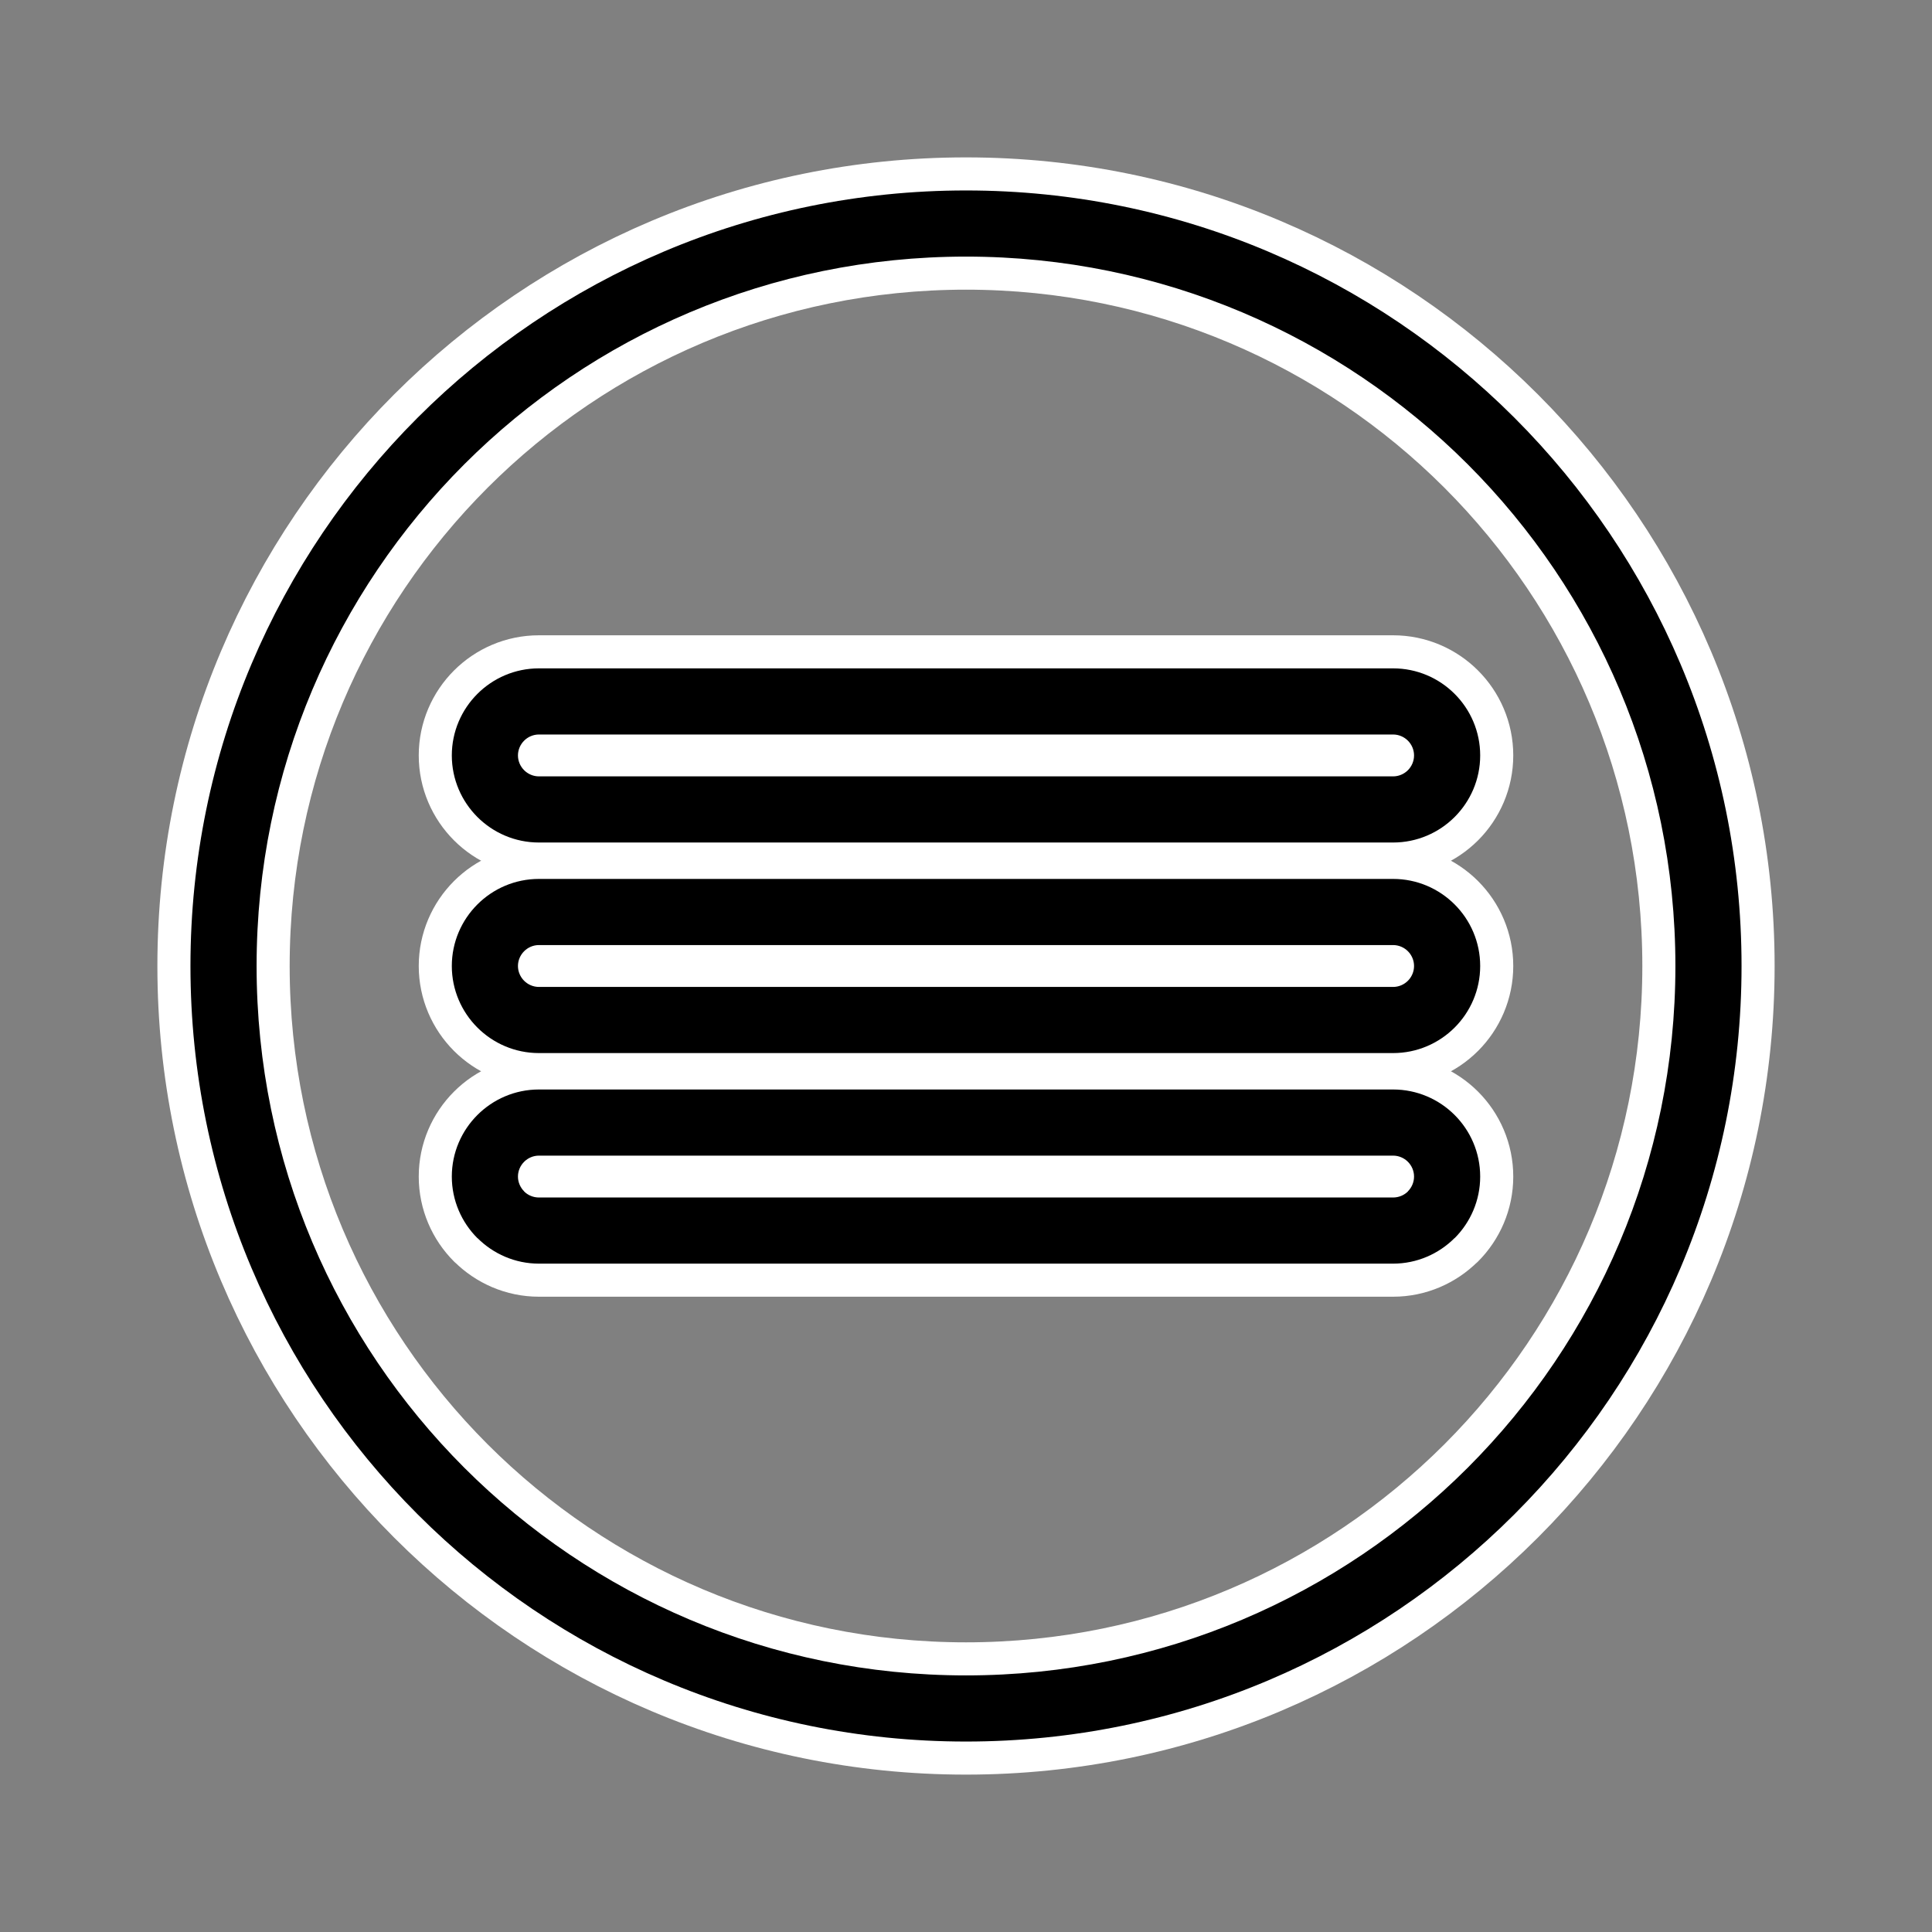 <?xml version="1.0" encoding="UTF-8"?>
<!DOCTYPE svg PUBLIC "-//W3C//DTD SVG 1.1//EN" "http://www.w3.org/Graphics/SVG/1.1/DTD/svg11.dtd">
<!-- Creator: CorelDRAW X5 -->
<svg xmlns="http://www.w3.org/2000/svg" xml:space="preserve" width="138px" height="138px" style="shape-rendering:geometricPrecision; text-rendering:geometricPrecision; image-rendering:optimizeQuality; fill-rule:evenodd; clip-rule:evenodd"
viewBox="0 0 13800000 13800000"
 xmlns:xlink="http://www.w3.org/1999/xlink">
 <rect x="0" y="0" width="13800000" height="13800000" fill="#808080" stroke="none"/>
 <defs>
  <style type="text/css">
   <![CDATA[
    .str0 {stroke:white;stroke-width:472441;stroke-linecap:round;stroke-linejoin:round}
    .fil0 {fill:none}
    .fil1 {fill:none;fill-rule:nonzero}
    .fil2 {fill:black;fill-rule:nonzero}
   ]]>
  </style>
 </defs>
 <g id="Ebene_x0020_1">
  <rect class="fil0" x="-236" y="-236" width="13800472" height="13800472"/>
  <g>
   <path class="fil1 str0" d="M3849449 6278031l6101339 0c171496,0 327165,69921 439606,182362 112441,112441 182362,268110 182362,439606 0,171496 -69921,327165 -182362,439606 -112441,112441 -268110,182362 -439606,182362l-6101339 0c-171496,0 -327165,-69921 -439606,-182362 -112441,-112441 -182598,-268110 -182598,-439606 0,-171496 70157,-327165 182598,-439606 112441,-112441 268110,-182362 439606,-182362zm6101339 472441l-6101339 0c-41102,0 -78661,17008 -105591,43937 -27165,27165 -44173,64724 -44173,105591 0,40866 17008,78425 44173,105591 26929,26929 64488,43937 105591,43937l6101339 0c41102,0 78661,-17008 105591,-43937 26929,-26929 43937,-64488 43937,-105591 0,-41102 -17008,-78661 -43937,-105591 -26929,-26929 -64488,-43937 -105591,-43937z"/>
   <path id="1" class="fil2" d="M3849449 6278031l6101339 0c171496,0 327165,69921 439606,182362 112441,112441 182362,268110 182362,439606 0,171496 -69921,327165 -182362,439606 -112441,112441 -268110,182362 -439606,182362l-6101339 0c-171496,0 -327165,-69921 -439606,-182362 -112441,-112441 -182598,-268110 -182598,-439606 0,-171496 70157,-327165 182598,-439606 112441,-112441 268110,-182362 439606,-182362zm6101339 472441l-6101339 0c-41102,0 -78661,17008 -105591,43937 -27165,27165 -44173,64724 -44173,105591 0,40866 17008,78425 44173,105591 26929,26929 64488,43937 105591,43937l6101339 0c41102,0 78661,-17008 105591,-43937 26929,-26929 43937,-64488 43937,-105591 0,-41102 -17008,-78661 -43937,-105591 -26929,-26929 -64488,-43937 -105591,-43937z"/>
  </g>
  <g>
   <path class="fil1 str0" d="M3849449 4774016l6101339 0c171496,0 327165,69921 439606,182362 112441,112441 182362,268110 182362,439606 0,171496 -69921,327165 -182362,439606 -112441,112441 -268110,182362 -439606,182362l-6101339 0c-171496,0 -327165,-69921 -439606,-182362 -112441,-112441 -182598,-268110 -182598,-439606 0,-171496 70157,-327165 182598,-439606 112441,-112441 268110,-182362 439606,-182362zm6101339 472441l-6101339 0c-41102,0 -78661,17008 -105591,43937 -27165,27165 -44173,64724 -44173,105591 0,40866 17008,78425 44173,105591 26929,26929 64488,43937 105591,43937l6101339 0c41102,0 78661,-17008 105591,-43937 26929,-26929 43937,-64488 43937,-105591 0,-41102 -17008,-78661 -43937,-105591 -26929,-26929 -64488,-43937 -105591,-43937z"/>
   <path id="1" class="fil2" d="M3849449 4774016l6101339 0c171496,0 327165,69921 439606,182362 112441,112441 182362,268110 182362,439606 0,171496 -69921,327165 -182362,439606 -112441,112441 -268110,182362 -439606,182362l-6101339 0c-171496,0 -327165,-69921 -439606,-182362 -112441,-112441 -182598,-268110 -182598,-439606 0,-171496 70157,-327165 182598,-439606 112441,-112441 268110,-182362 439606,-182362zm6101339 472441l-6101339 0c-41102,0 -78661,17008 -105591,43937 -27165,27165 -44173,64724 -44173,105591 0,40866 17008,78425 44173,105591 26929,26929 64488,43937 105591,43937l6101339 0c41102,0 78661,-17008 105591,-43937 26929,-26929 43937,-64488 43937,-105591 0,-41102 -17008,-78661 -43937,-105591 -26929,-26929 -64488,-43937 -105591,-43937z"/>
  </g>
  <g>
   <path class="fil1 str0" d="M3849449 7782047l6101339 0c171496,0 327165,69921 439606,182362 112441,112441 182362,268110 182362,439606 0,171024 -69921,327165 -182362,439606l-945 0c-112441,112205 -267874,182362 -438661,182362l-6101339 0c-170787,0 -326220,-70157 -438661,-182362l-945 0c-112441,-112441 -182598,-268583 -182598,-439606 0,-171496 70157,-327165 182598,-439606 112441,-112441 268110,-182362 439606,-182362zm6101339 472441l-6101339 0c-41102,0 -78661,17008 -105591,43937 -27165,27165 -44173,64724 -44173,105591 0,40866 17008,78425 44173,105591l-472 472c26929,26693 64724,43465 106063,43465l6101339 0c41339,0 79134,-16772 106063,-43465l-472 -472c26929,-26929 43937,-64724 43937,-105591 0,-41102 -17008,-78661 -43937,-105591 -26929,-26929 -64488,-43937 -105591,-43937z"/>
   <path id="1" class="fil2" d="M3849449 7782047l6101339 0c171496,0 327165,69921 439606,182362 112441,112441 182362,268110 182362,439606 0,171024 -69921,327165 -182362,439606l-945 0c-112441,112205 -267874,182362 -438661,182362l-6101339 0c-170787,0 -326220,-70157 -438661,-182362l-945 0c-112441,-112441 -182598,-268583 -182598,-439606 0,-171496 70157,-327165 182598,-439606 112441,-112441 268110,-182362 439606,-182362zm6101339 472441l-6101339 0c-41102,0 -78661,17008 -105591,43937 -27165,27165 -44173,64724 -44173,105591 0,40866 17008,78425 44173,105591l-472 472c26929,26693 64724,43465 106063,43465l6101339 0c41339,0 79134,-16772 106063,-43465l-472 -472c26929,-26929 43937,-64724 43937,-105591 0,-41102 -17008,-78661 -43937,-105591 -26929,-26929 -64488,-43937 -105591,-43937z"/>
  </g>
  <g>
   <path class="fil1 str0" d="M6900000 1360394c1528819,0 2914016,620315 3916299,1622362l945 945c1002047,1002283 1622362,2387480 1622362,3916299 0,1528819 -620315,2914016 -1622362,3916299l-945 945c-1002283,1002047 -2387480,1622362 -3916299,1622362 -1528819,0 -2914016,-620315 -3916299,-1622362l-945 -945c-1002047,-1002283 -1622362,-2387480 -1622362,-3916299 0,-1528819 620315,-2914016 1622362,-3916299l945 -945c1002283,-1002047 2387480,-1622362 3916299,-1622362zm3583701 1955906c-916772,-916299 -2184094,-1483465 -3583701,-1483465 -1399606,0 -2666929,567165 -3583701,1483465 -916299,916772 -1483465,2184094 -1483465,3583701 0,1399606 567165,2666929 1483465,3583701 916772,916299 2184094,1483465 3583701,1483465 1399606,0 2666929,-567165 3583701,-1483465 916299,-916772 1483465,-2184094 1483465,-3583701 0,-1399606 -567165,-2666929 -1483465,-3583701z"/>
   <path id="1" class="fil2" d="M6900000 1360394c1528819,0 2914016,620315 3916299,1622362l945 945c1002047,1002283 1622362,2387480 1622362,3916299 0,1528819 -620315,2914016 -1622362,3916299l-945 945c-1002283,1002047 -2387480,1622362 -3916299,1622362 -1528819,0 -2914016,-620315 -3916299,-1622362l-945 -945c-1002047,-1002283 -1622362,-2387480 -1622362,-3916299 0,-1528819 620315,-2914016 1622362,-3916299l945 -945c1002283,-1002047 2387480,-1622362 3916299,-1622362zm3583701 1955906c-916772,-916299 -2184094,-1483465 -3583701,-1483465 -1399606,0 -2666929,567165 -3583701,1483465 -916299,916772 -1483465,2184094 -1483465,3583701 0,1399606 567165,2666929 1483465,3583701 916772,916299 2184094,1483465 3583701,1483465 1399606,0 2666929,-567165 3583701,-1483465 916299,-916772 1483465,-2184094 1483465,-3583701 0,-1399606 -567165,-2666929 -1483465,-3583701z"/>
  </g>
 </g>
</svg>
